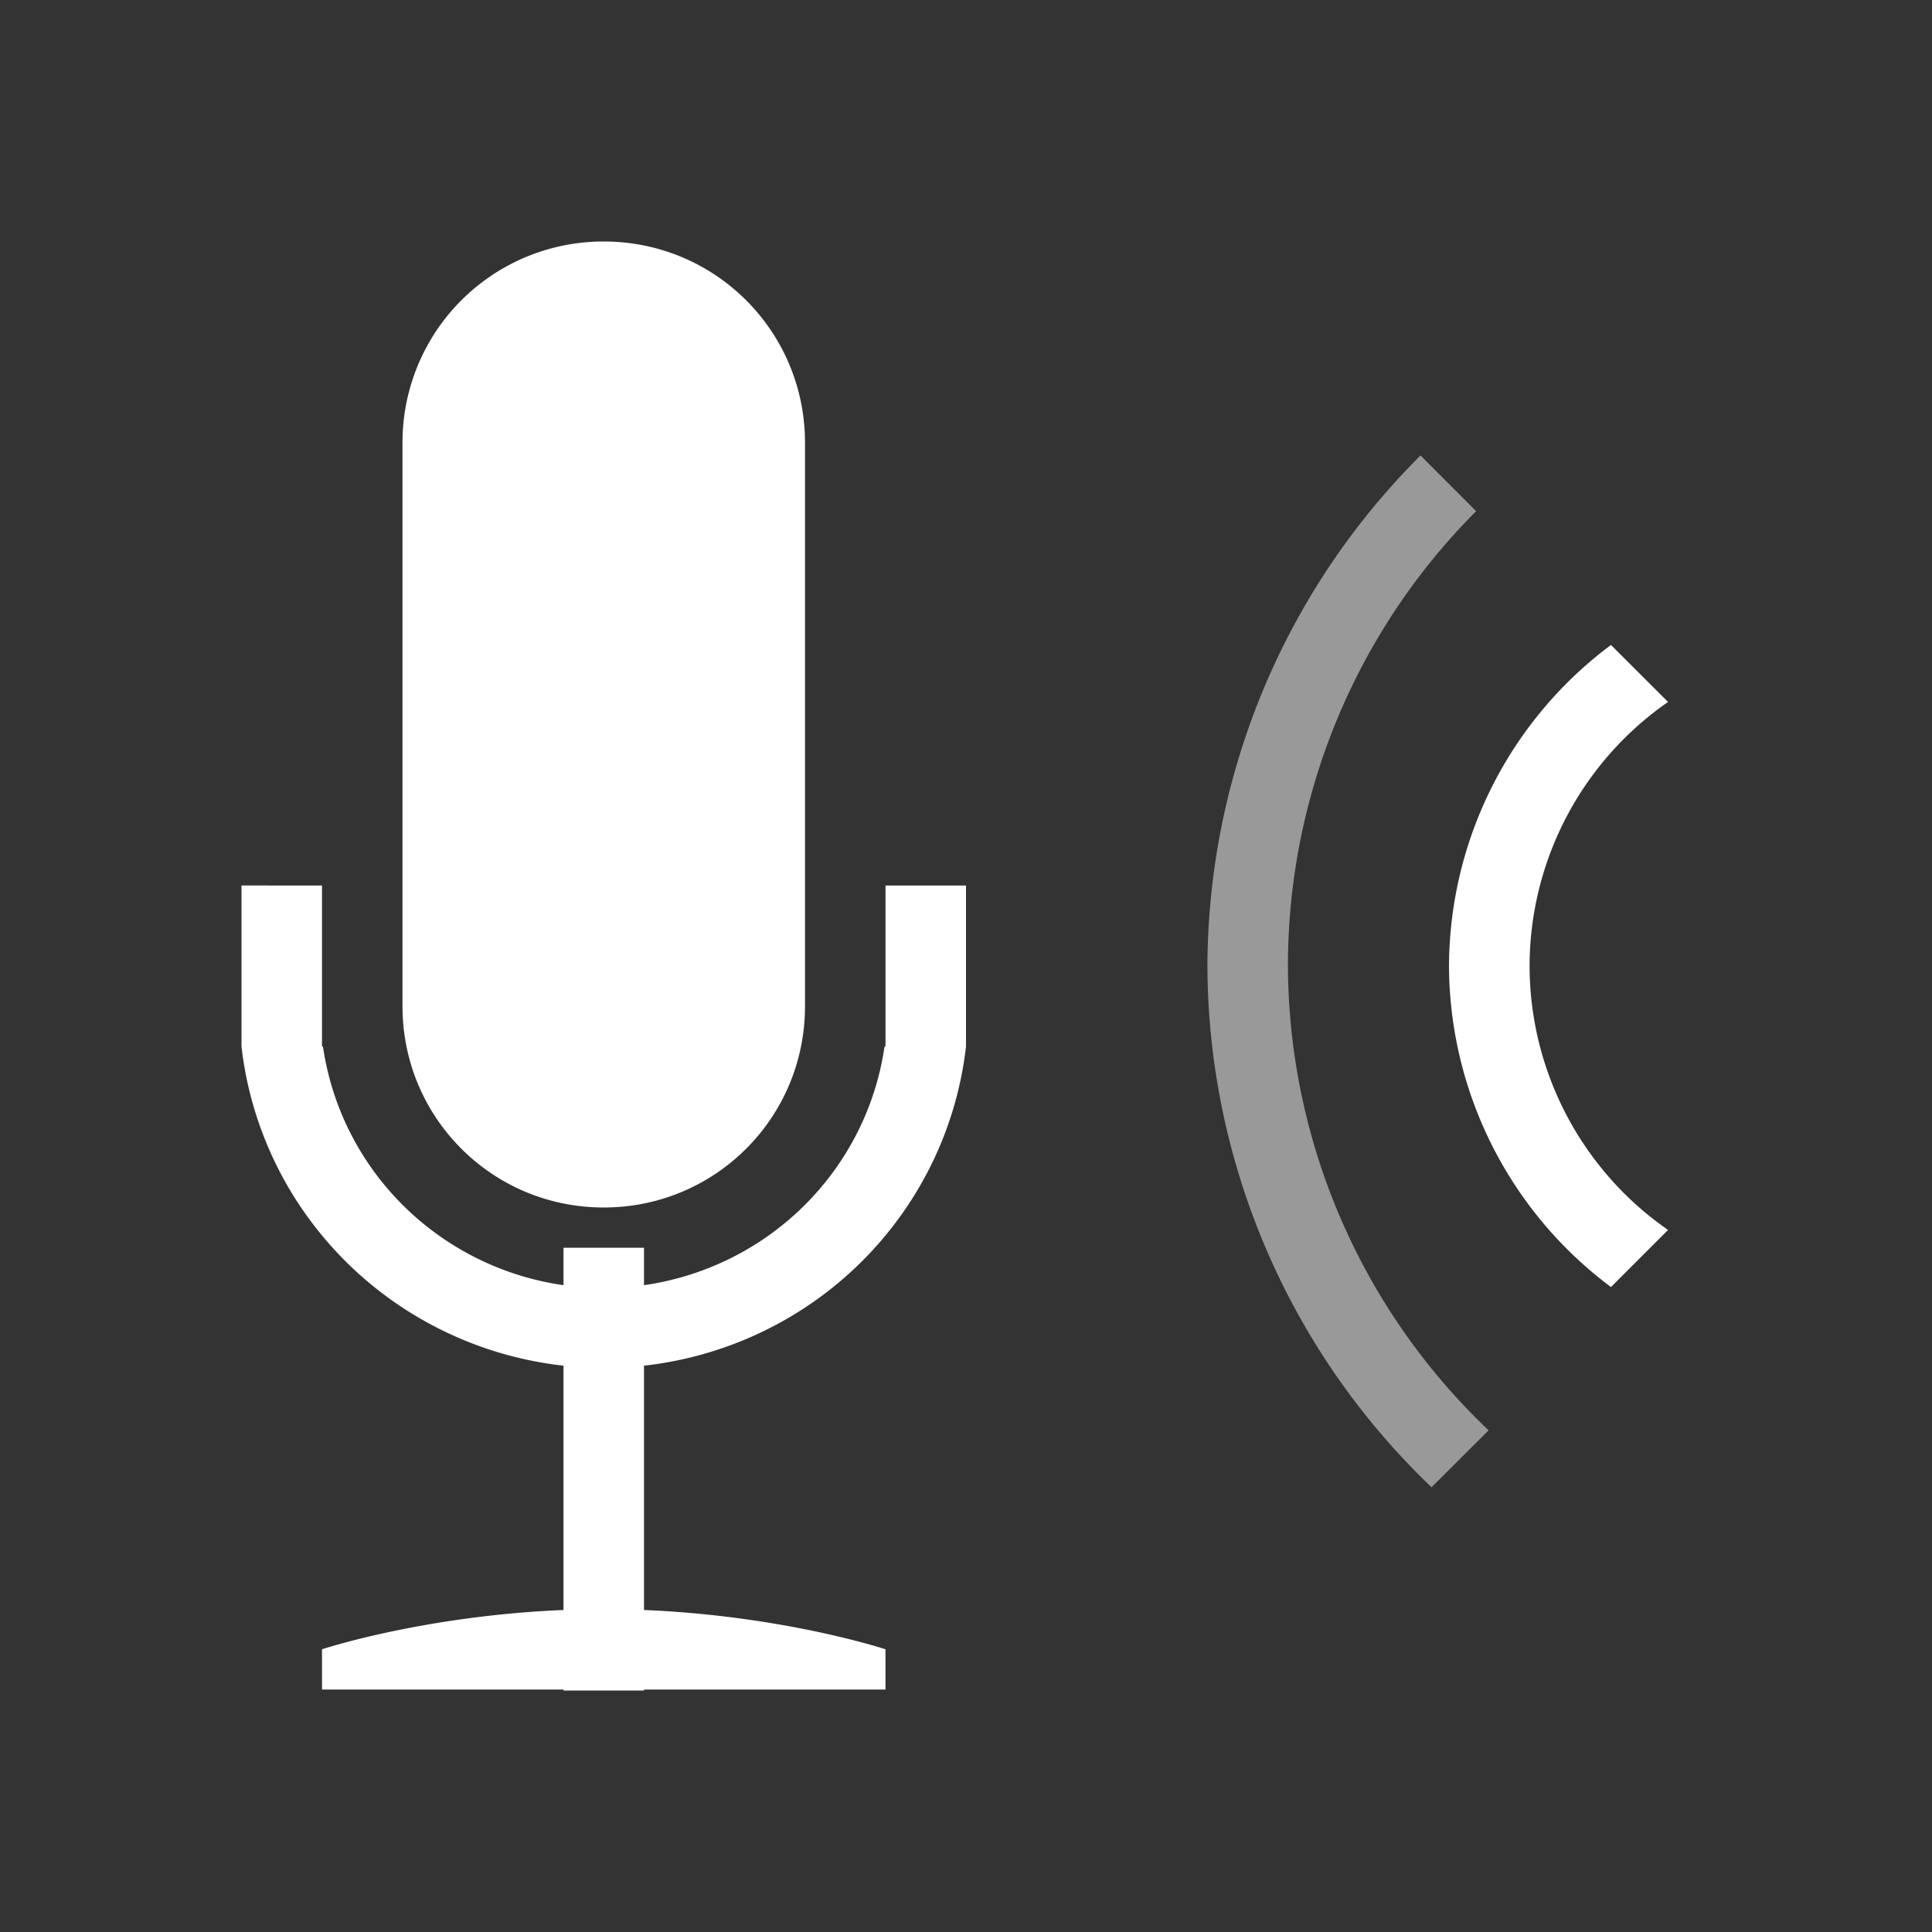 <svg viewBox="0 0 24 24" xmlns="http://www.w3.org/2000/svg"><rect x="0" y="0" width="24" height="24" fill="#333333" stroke="none"/><g fill="#fff"><path d="M17.646 5.658A9 9 0 0 0 14.999 12a9 9 0 0 0 2.784 6.475l.709-.707A8 8 0 0 1 15.999 12a8 8 0 0 1 2.338-5.65z" fill-rule="evenodd" opacity=".5"/><path d="M20.012 8.012A5 5 0 0 0 18 12a5 5 0 0 0 2.012 3.988l.709-.709A4 4 0 0 1 19.001 12a4 4 0 0 1 1.72-3.28z" fill-rule="evenodd"/><path d="M7.5 3A2.495 2.495 0 0 0 5 5.5v7C5 13.885 6.115 15 7.5 15s2.5-1.115 2.5-2.5v-7C10 4.115 8.885 3 7.5 3zM3 11v2a4.535 4.5 0 0 0 4 3.965V20c-1.744.072-3 .488-3 .488v.5h3V21h1v-.012h3v-.5S9.744 20.072 8 20v-3.035A4.535 4.5 0 0 0 12 13v-2h-1v2h-.012A3.528 3.5 0 0 1 8 15.965V15.5H7v.465A3.528 3.5 0 0 1 4.012 13H4v-2z"/></g></svg>